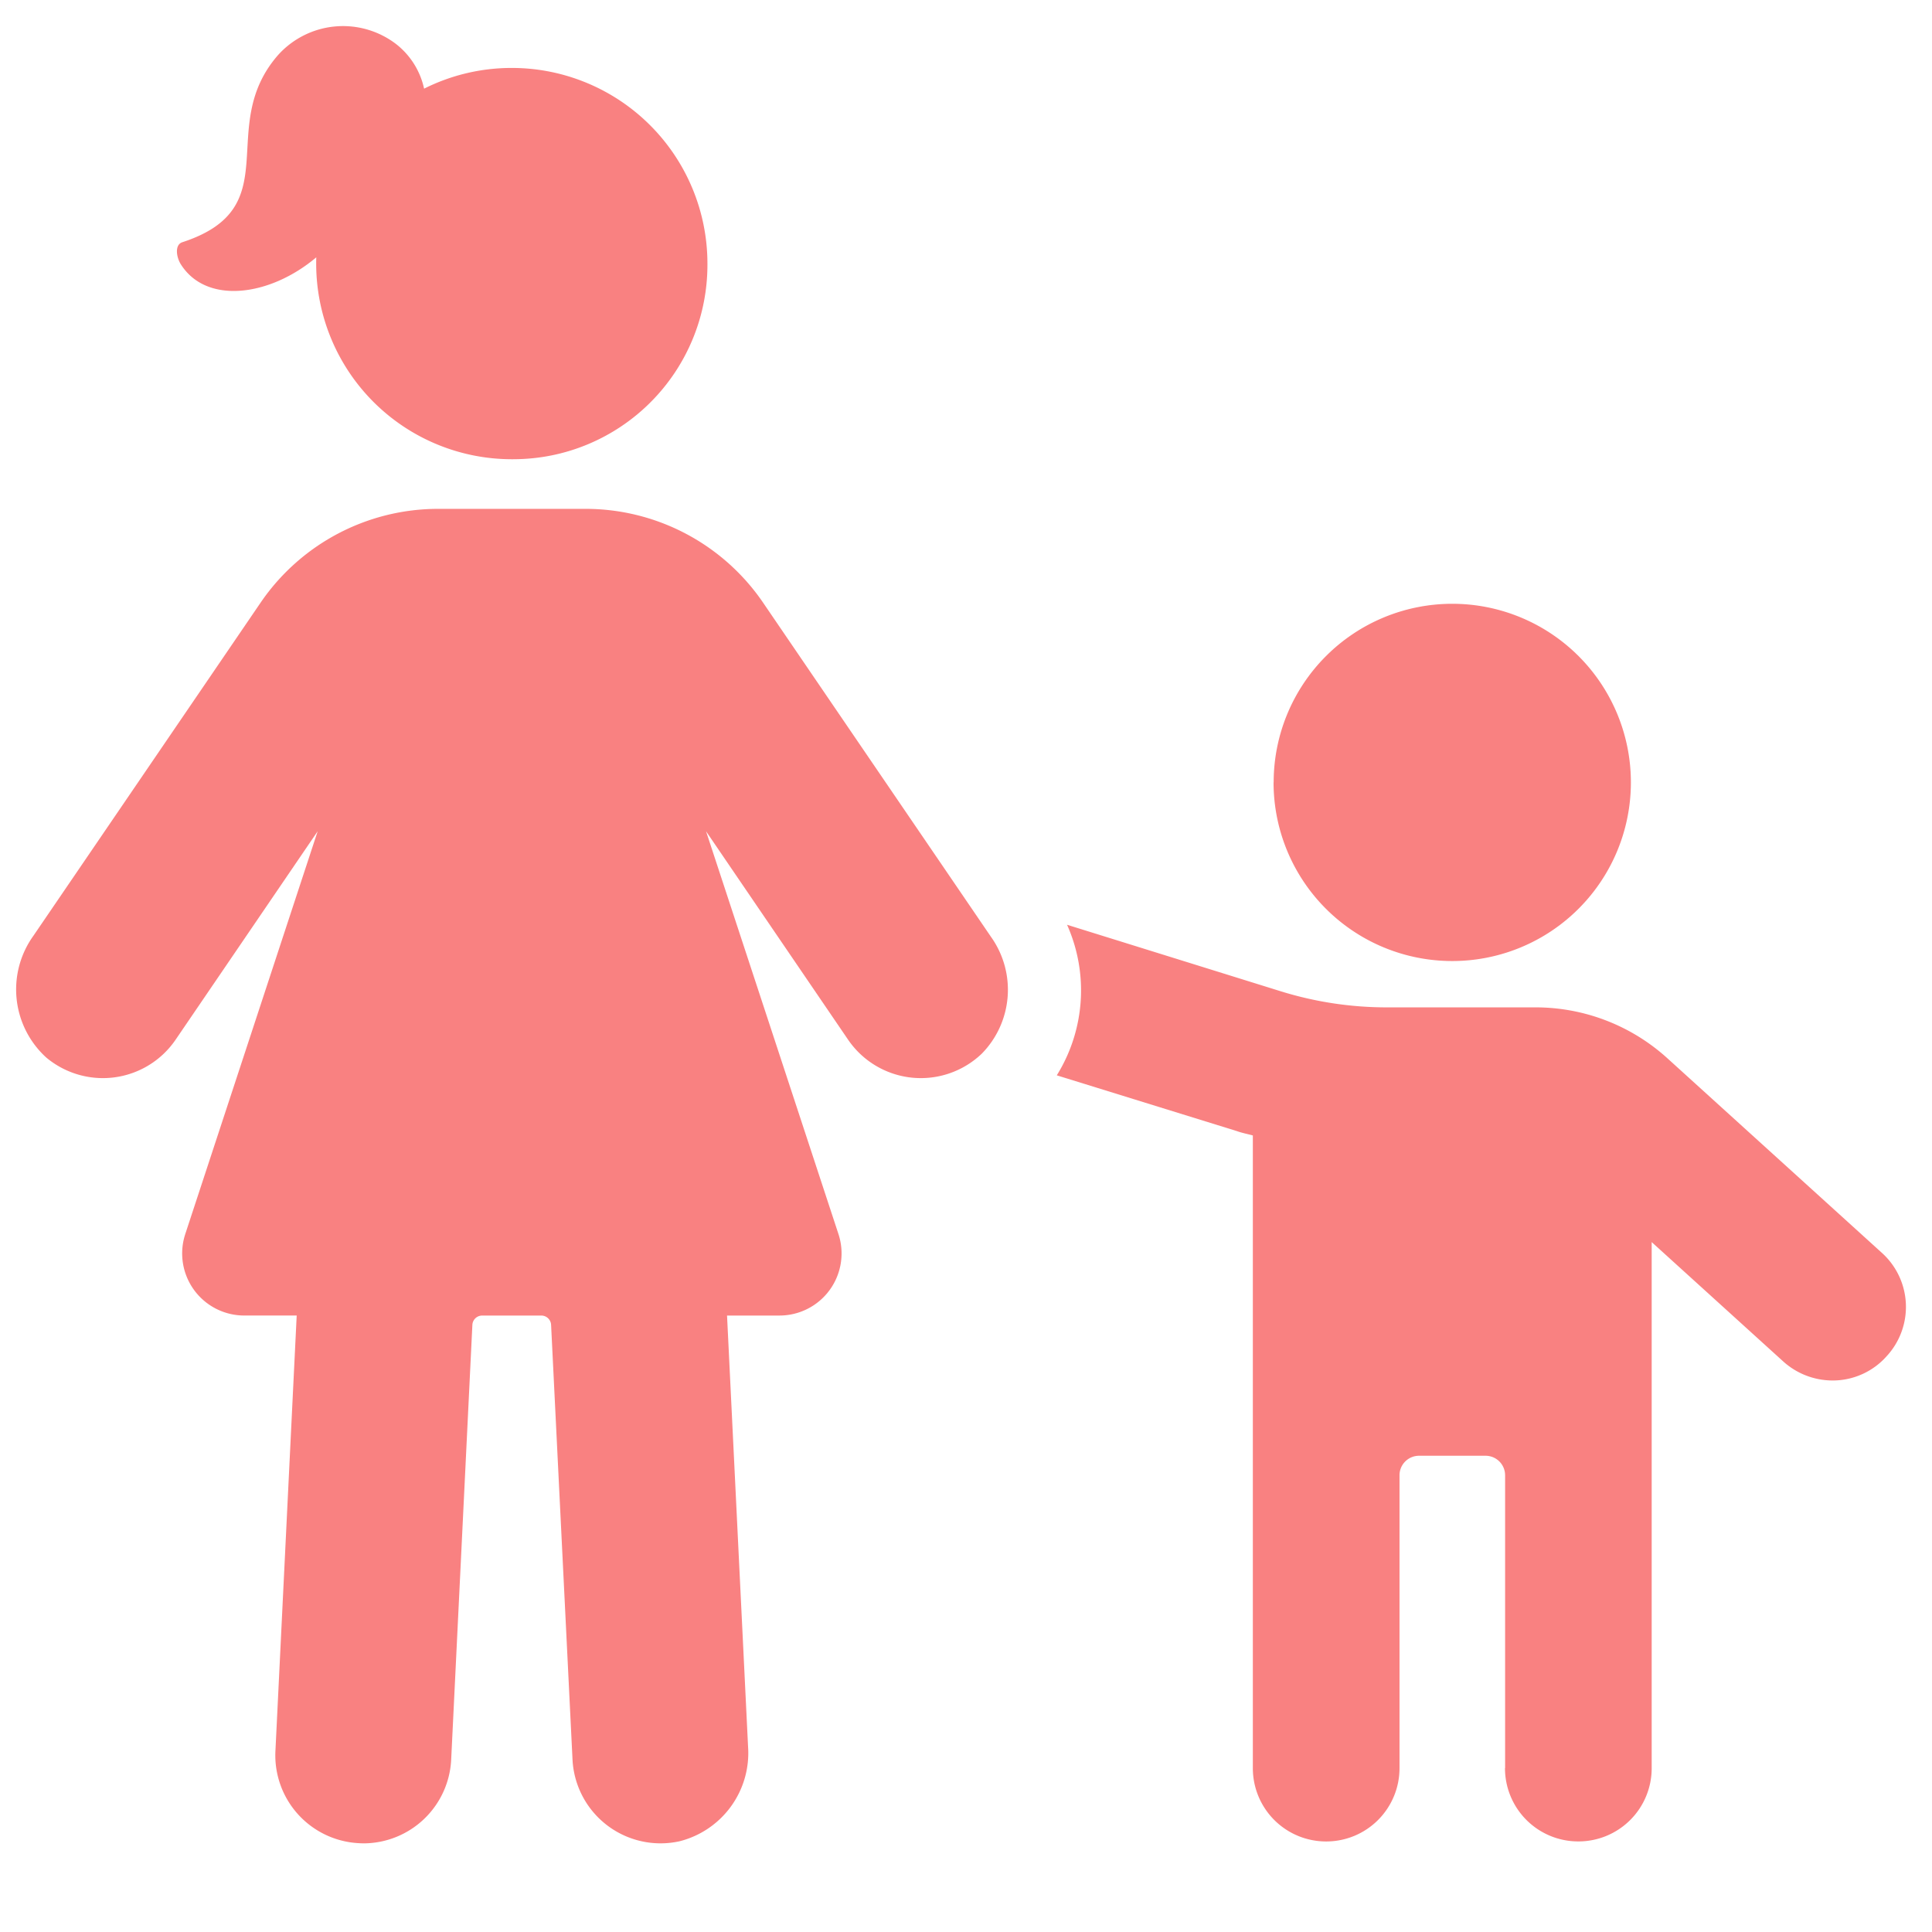 <svg xmlns="http://www.w3.org/2000/svg" xmlns:xlink="http://www.w3.org/1999/xlink" width="102" height="102" viewBox="0 0 102 102">
  <defs>
    <clipPath id="clip-path">
      <rect id="Rectangle_423877" data-name="Rectangle 423877" width="102" height="102" transform="translate(219.88 976.007)" fill="#f98181"/>
    </clipPath>
  </defs>
  <g id="Mask_Group_1032078" data-name="Mask Group 1032078" transform="translate(-219.88 -976.007)" clip-path="url(#clip-path)">
    <path id="Path_1199963" data-name="Path 1199963" d="M3075.1-5793.635a4.645,4.645,0,0,1-4.415-4.868l1.123-22.99h-2.77a3.278,3.278,0,0,1-3.113-4.3l6.99-21.267-7.5,11.005a4.643,4.643,0,0,1-3.843,2.028,4.663,4.663,0,0,1-2.981-1.082,4.858,4.858,0,0,1-.683-6.433l11.995-17.588a11.35,11.35,0,0,1,9.371-4.951h7.787a11.35,11.35,0,0,1,9.372,4.954l12.025,17.634a4.817,4.817,0,0,1-.475,6.17,4.653,4.653,0,0,1-7.063-.731l-7.5-11.005,6.991,21.267a3.278,3.278,0,0,1-3.114,4.3h-2.769l1.11,22.756a4.805,4.805,0,0,1-3.618,5,4.654,4.654,0,0,1-5.65-4.312L3085.239-5821a.516.516,0,0,0-.516-.491H3081.6a.518.518,0,0,0-.517.491l-1.119,22.954a4.646,4.646,0,0,1-4.637,4.42C3075.25-5793.628,3075.171-5793.63,3075.1-5793.635Zm60.506-3.963v-15.46a1.031,1.031,0,0,0-1.033-1.031h-3.51a1.031,1.031,0,0,0-1.032,1.031v15.46a3.868,3.868,0,0,1-3.872,3.872,3.867,3.867,0,0,1-3.871-3.872V-5831c-.285-.079-.568-.129-.851-.232l-9.5-2.942a8.492,8.492,0,0,0,.542-7.949l11.28,3.511a18.858,18.858,0,0,0,5.6.85h7.856a10.356,10.356,0,0,1,6.957,2.686L3155.5-5824.8a3.839,3.839,0,0,1,.259,5.445,3.808,3.808,0,0,1-2.865,1.292,3.893,3.893,0,0,1-2.606-1.007l-6.943-6.3v27.77a3.865,3.865,0,0,1-3.871,3.872A3.867,3.867,0,0,1,3135.6-5797.6Zm-12.219-52.041a9.43,9.43,0,0,1,9.43-9.43,9.43,9.43,0,0,1,9.43,9.43,9.43,9.43,0,0,1-9.43,9.431A9.43,9.43,0,0,1,3123.382-5849.638Zm-40.155-17.062h-.067a10.329,10.329,0,0,1-10.328-10.329c0-.11,0-.22.006-.331-2.457,2.073-5.814,2.508-7.159.358-.23-.372-.328-1.021.087-1.155,5.617-1.832,1.729-6.03,5.029-9.854a4.611,4.611,0,0,1,6.228-.629,4.077,4.077,0,0,1,1.506,2.376,10.281,10.281,0,0,1,4.631-1.094,10.33,10.33,0,0,1,10.328,10.329c0,.012,0,.022,0,.033s0,.02,0,.031a10.267,10.267,0,0,1-6.27,9.458,10.2,10.2,0,0,1-3.987.806Z" transform="translate(-2836.264 6866.953)" fill="#f98181" stroke="rgba(0,0,0,0)" stroke-width="1"/>
  </g>
</svg>
